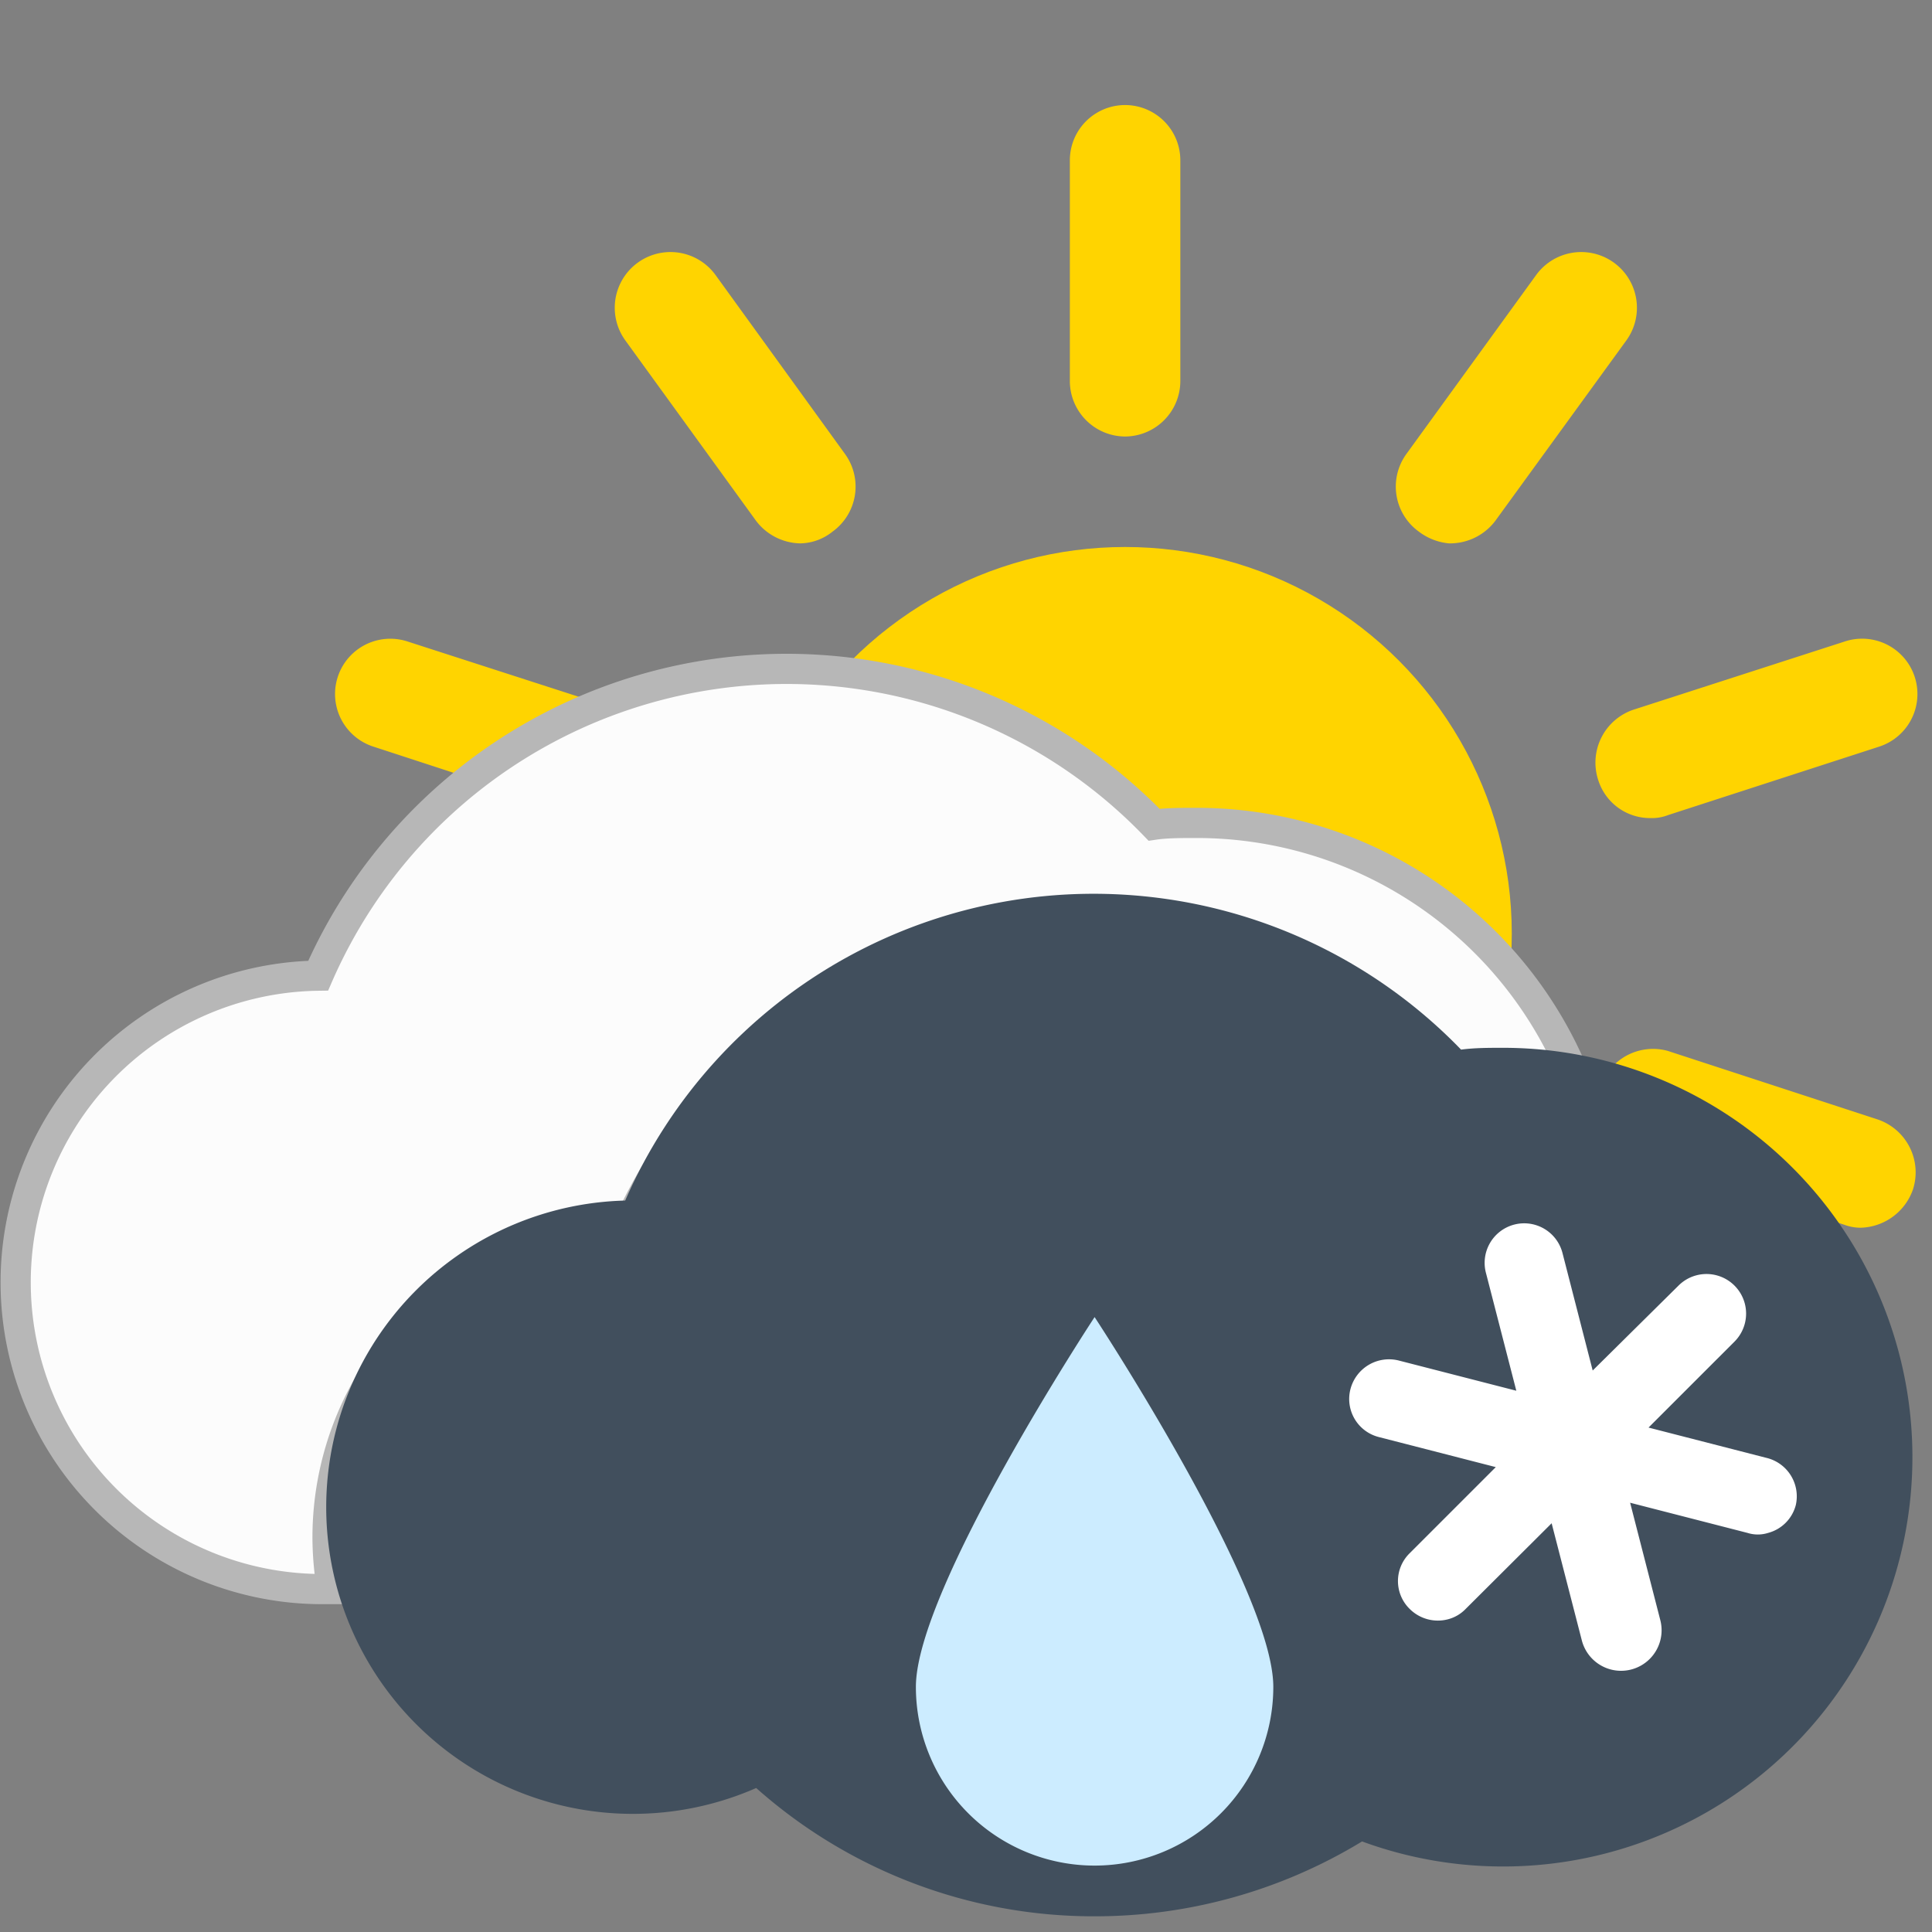 <svg width="50px" height="50px" id="Layer_1" data-name="Layer 1" xmlns="http://www.w3.org/2000/svg" viewBox="0 0 64 64"><rect x="0" y="0" width="64" height="64" fill="#808080" stroke="none"/><circle cx="37.27" cy="30.93" r="12.81" style="fill:#ffd400"/><path d="M37.27,14.46a1.84,1.84,0,0,1-1.83-1.83V5.31a1.83,1.83,0,1,1,3.66,0v7.32A1.84,1.84,0,0,1,37.27,14.46Z" style="fill:#ffd400"/><path d="M37.27,58.38a1.84,1.84,0,0,1-1.83-1.83V49.23a1.83,1.83,0,0,1,3.66,0v7.32A1.84,1.84,0,0,1,37.27,58.38Z" style="fill:#ffd400"/><path d="M26.51,18A1.88,1.88,0,0,1,25,17.19l-4.29-5.92a1.83,1.83,0,1,1,3-2.15L28,15.05a1.84,1.84,0,0,1-.42,2.56A1.75,1.75,0,0,1,26.51,18Z" style="fill:#ffd400"/><path d="M52.33,53.48a1.87,1.87,0,0,1-1.49-.76l-4.3-5.9a1.84,1.84,0,0,1,3-2.15l4.3,5.93a1.8,1.8,0,0,1-1.49,2.88Z" style="fill:#ffd400"/><path d="M19.87,27.1a1.41,1.41,0,0,1-.56-.1l-6.95-2.27a1.83,1.83,0,0,1,1.14-3.48l7,2.26a1.84,1.84,0,0,1,1.17,2.32A1.88,1.88,0,0,1,19.87,27.1Z" style="fill:#ffd400"/><path d="M61.65,40.67a1.54,1.54,0,0,1-.56-.1l-7-2.27a1.84,1.84,0,0,1,1.15-3.49l6.95,2.27a1.85,1.85,0,0,1,1.18,2.32A1.89,1.89,0,0,1,61.65,40.67Z" style="fill:#ffd400"/><path d="M12.89,40.67a1.8,1.8,0,0,1-1.73-1.27,1.85,1.85,0,0,1,1.17-2.32l7-2.27a1.84,1.84,0,0,1,1.14,3.49l-6.95,2.27A1.74,1.74,0,0,1,12.89,40.67Z" style="fill:#ffd400"/><path d="M54.67,27.1a1.8,1.8,0,0,1-1.73-1.27,1.85,1.85,0,0,1,1.17-2.32l7-2.26a1.83,1.83,0,1,1,1.15,3.48l-7,2.27A1.48,1.48,0,0,1,54.67,27.1Z" style="fill:#ffd400"/><path d="M22.21,53.48a1.94,1.94,0,0,1-1.07-.34,1.83,1.83,0,0,1-.41-2.56L25,44.65a1.83,1.83,0,0,1,3,2.14l-4.3,5.93A1.77,1.77,0,0,1,22.21,53.48Z" style="fill:#ffd400"/><path d="M48,18A1.94,1.94,0,0,1,47,17.61a1.84,1.84,0,0,1-.42-2.56l4.3-5.93a1.84,1.84,0,1,1,3,2.15l-4.3,5.92A1.88,1.88,0,0,1,48,18Z" style="fill:#ffd400"/><path d="M20.71,40.8a16.93,16.93,0,0,1,27.69-5,12.74,12.74,0,0,1,1.4-.07,14.38,14.38,0,0,1,2.48.23,13.53,13.53,0,0,0-12.65-8.7c-.48,0-1,0-1.4.06a16.93,16.93,0,0,0-27.69,5,10.16,10.16,0,0,0,.28,20.32H11a10.34,10.34,0,0,1-.15-1.7A10.14,10.14,0,0,1,20.71,40.8Z" style="fill:#fcfcfc;stroke:#b7b7b7;stroke-miterlimit:10"/><path d="M49.8,34.71c-.48,0-.95,0-1.4.06a16.93,16.93,0,0,0-27.69,5,10.16,10.16,0,1,0,4.34,19.46,16.83,16.83,0,0,0,11.19,4.25A17,17,0,0,0,45.12,61,13.56,13.56,0,1,0,49.8,34.71Z" style="fill:#414f5d"/><path d="M42.18,55.88a5.92,5.92,0,0,1-11.84,0c0-3.25,5.92-12.25,5.92-12.25S42.18,52.63,42.18,55.88Z" style="fill:#ccecff"/><path d="M58.5,48.29l-3.89-1,2.85-2.85a1.31,1.31,0,1,0-1.86-1.85L52.76,45.4l-1-3.89a1.31,1.31,0,1,0-2.53.68l1,3.88-3.89-1a1.32,1.32,0,0,0-1.6.93,1.3,1.3,0,0,0,.92,1.6l3.89,1L46.7,51.45a1.29,1.29,0,0,0,0,1.85,1.32,1.32,0,0,0,1.27.34,1.25,1.25,0,0,0,.58-.34l2.85-2.84,1,3.88A1.31,1.31,0,1,0,55,53.67l-1-3.89,3.89,1a1.13,1.13,0,0,0,.68,0,1.29,1.29,0,0,0,.92-.93A1.31,1.31,0,0,0,58.5,48.29Z" style="fill:#fff"/></svg>